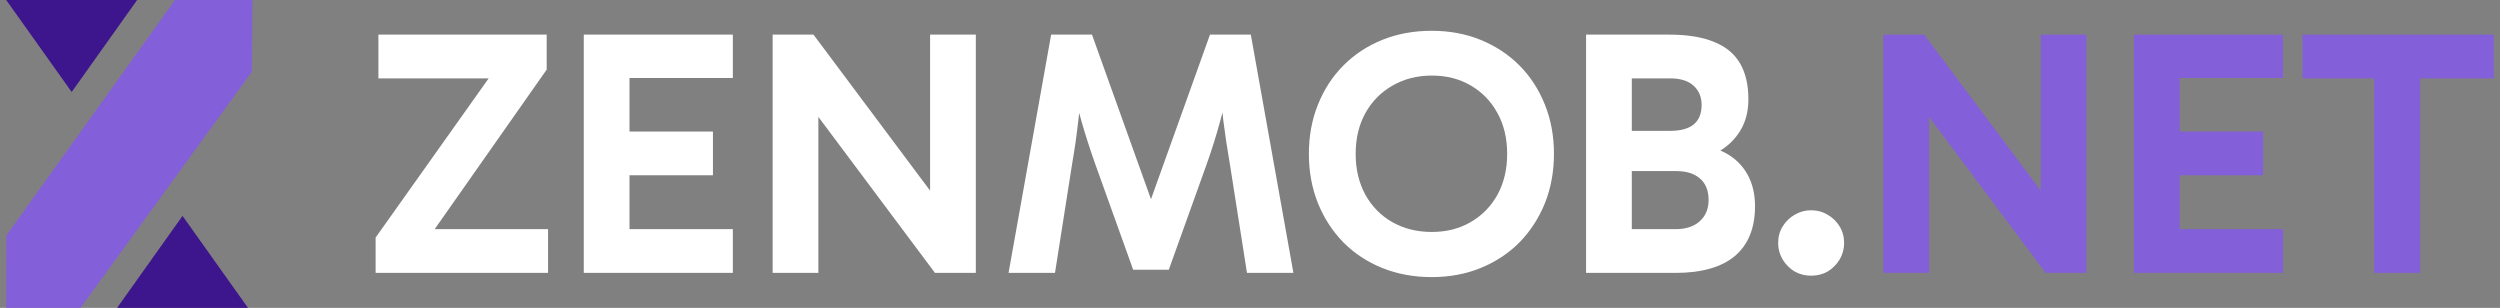 <svg width="203" height="25" viewBox="0 0 203 25" fill="none" xmlns="http://www.w3.org/2000/svg">
<rect x="0" y="0" width="203" height="25" fill="#808080" stroke="none"/>
<path d="M192.777 22.159V4.83H196.519V22.159H192.777ZM186.966 6.364V2.812H202.5V6.364H186.966Z" fill="#845FDA"/>
<path d="M175.882 14.233V10.682H183.762V14.233H175.882ZM175.797 6.335L176.988 4.915V19.915L175.655 18.608H185.378V22.159H173.274V2.812H185.378V6.335H175.797Z" fill="#845FDA"/>
<path d="M166.109 22.159L154.94 7.216L156.641 6.733V22.159H152.928V2.812H156.244L167.158 17.415L165.712 17.614V2.812H169.425V22.159H166.109Z" fill="#845FDA"/>
<path d="M147.05 22.386C146.578 22.386 146.134 22.273 145.718 22.045C145.321 21.799 145 21.477 144.754 21.079C144.509 20.663 144.386 20.218 144.386 19.744C144.386 19.233 144.509 18.778 144.754 18.381C145 17.983 145.321 17.67 145.718 17.443C146.134 17.197 146.578 17.074 147.05 17.074C147.561 17.074 148.014 17.197 148.411 17.443C148.808 17.67 149.129 17.983 149.375 18.381C149.62 18.778 149.743 19.233 149.743 19.744C149.743 20.218 149.62 20.663 149.375 21.079C149.129 21.477 148.808 21.799 148.411 22.045C148.014 22.273 147.561 22.386 147.05 22.386Z" fill="white"/>
<path d="M128.789 22.159V2.812H135.535C137.028 2.812 138.247 3.011 139.192 3.409C140.137 3.788 140.836 4.366 141.289 5.142C141.743 5.919 141.97 6.894 141.97 8.068C141.97 9.034 141.752 9.877 141.318 10.597C140.883 11.316 140.297 11.884 139.56 12.301C138.823 12.699 138.011 12.898 137.122 12.898L137.236 11.79C138.37 11.79 139.324 11.998 140.099 12.415C140.874 12.831 141.469 13.409 141.885 14.148C142.3 14.886 142.508 15.748 142.508 16.733C142.508 18.513 141.96 19.867 140.864 20.796C139.768 21.704 138.162 22.159 136.045 22.159H128.789ZM132.502 4.83V19.943L131.141 18.608H136.045C136.877 18.608 137.529 18.4 138.001 17.983C138.493 17.547 138.738 16.97 138.738 16.25C138.738 15.473 138.502 14.886 138.03 14.489C137.576 14.091 136.934 13.892 136.102 13.892H131.141V10.625H135.62C136.452 10.625 137.085 10.454 137.519 10.114C137.954 9.754 138.171 9.223 138.171 8.523C138.171 7.879 137.954 7.358 137.519 6.96C137.085 6.562 136.452 6.364 135.62 6.364H131.255L132.502 4.83Z" fill="white"/>
<path d="M106.281 12.5C106.281 11.042 106.527 9.706 107.019 8.494C107.51 7.263 108.2 6.203 109.088 5.312C109.976 4.422 111.025 3.731 112.234 3.239C113.463 2.746 114.804 2.5 116.26 2.5C117.696 2.5 119.019 2.746 120.228 3.239C121.438 3.731 122.486 4.422 123.375 5.312C124.263 6.203 124.952 7.263 125.444 8.494C125.935 9.706 126.181 11.042 126.181 12.5C126.181 13.939 125.935 15.275 125.444 16.506C124.952 17.718 124.263 18.778 123.375 19.688C122.486 20.578 121.438 21.269 120.228 21.761C119.019 22.254 117.696 22.5 116.26 22.5C114.804 22.5 113.463 22.254 112.234 21.761C111.025 21.269 109.976 20.578 109.088 19.688C108.2 18.778 107.51 17.718 107.019 16.506C106.527 15.275 106.281 13.939 106.281 12.5ZM110.08 12.5C110.08 13.75 110.345 14.858 110.874 15.824C111.403 16.771 112.13 17.509 113.056 18.04C114.001 18.57 115.069 18.835 116.26 18.835C117.45 18.835 118.499 18.57 119.406 18.04C120.332 17.509 121.06 16.771 121.589 15.824C122.118 14.858 122.382 13.75 122.382 12.5C122.382 11.231 122.118 10.123 121.589 9.176C121.06 8.21 120.332 7.462 119.406 6.932C118.499 6.402 117.45 6.136 116.26 6.136C115.069 6.136 114.001 6.411 113.056 6.96C112.13 7.491 111.403 8.229 110.874 9.176C110.345 10.123 110.08 11.231 110.08 12.5Z" fill="white"/>
<path d="M81.894 22.159L85.353 2.812H88.669L93.517 16.335H93.403L98.251 2.812H101.567L105.025 22.159H101.255L99.866 13.324C99.658 12.131 99.479 10.938 99.328 9.744C99.195 8.532 99.091 7.33 99.016 6.136H100.036C99.715 7.481 99.394 8.722 99.073 9.858C98.77 10.975 98.411 12.121 97.995 13.296L94.906 21.903H92.014L88.924 13.296C88.509 12.121 88.14 10.975 87.819 9.858C87.498 8.722 87.186 7.481 86.883 6.136H87.876C87.819 7.33 87.715 8.532 87.564 9.744C87.432 10.938 87.261 12.131 87.054 13.324L85.665 22.159H81.894Z" fill="white"/>
<path d="M75.92 22.159L64.751 7.216L66.452 6.733V22.159H62.739V2.812H66.055L76.969 17.415L75.523 17.614V2.812H79.237V22.159H75.92Z" fill="white"/>
<path d="M50.011 14.233V10.682H57.891V14.233H50.011ZM49.926 6.335L51.116 4.915V19.915L49.784 18.608H59.507V22.159H47.403V2.812H59.507V6.335H49.926Z" fill="white"/>
<path d="M40.648 5L40.591 6.364H30.727V2.812H44.39V5.653L34.298 20.028L33.788 18.608H44.503V22.159H30.5V19.29L40.648 5Z" fill="white"/>
<path d="M14.208 0H20.5L20.449 5.827L6.536 25H0.5L0.514 19.123L14.208 0Z" fill="#845FDA"/>
<path d="M14.822 17.53L20.138 25H9.506L14.822 17.53Z" fill="#3D158D"/>
<path d="M5.82 7.47L0.504 0L11.135 9.04904e-07L5.82 7.47Z" fill="#3D158D"/>
</svg>

